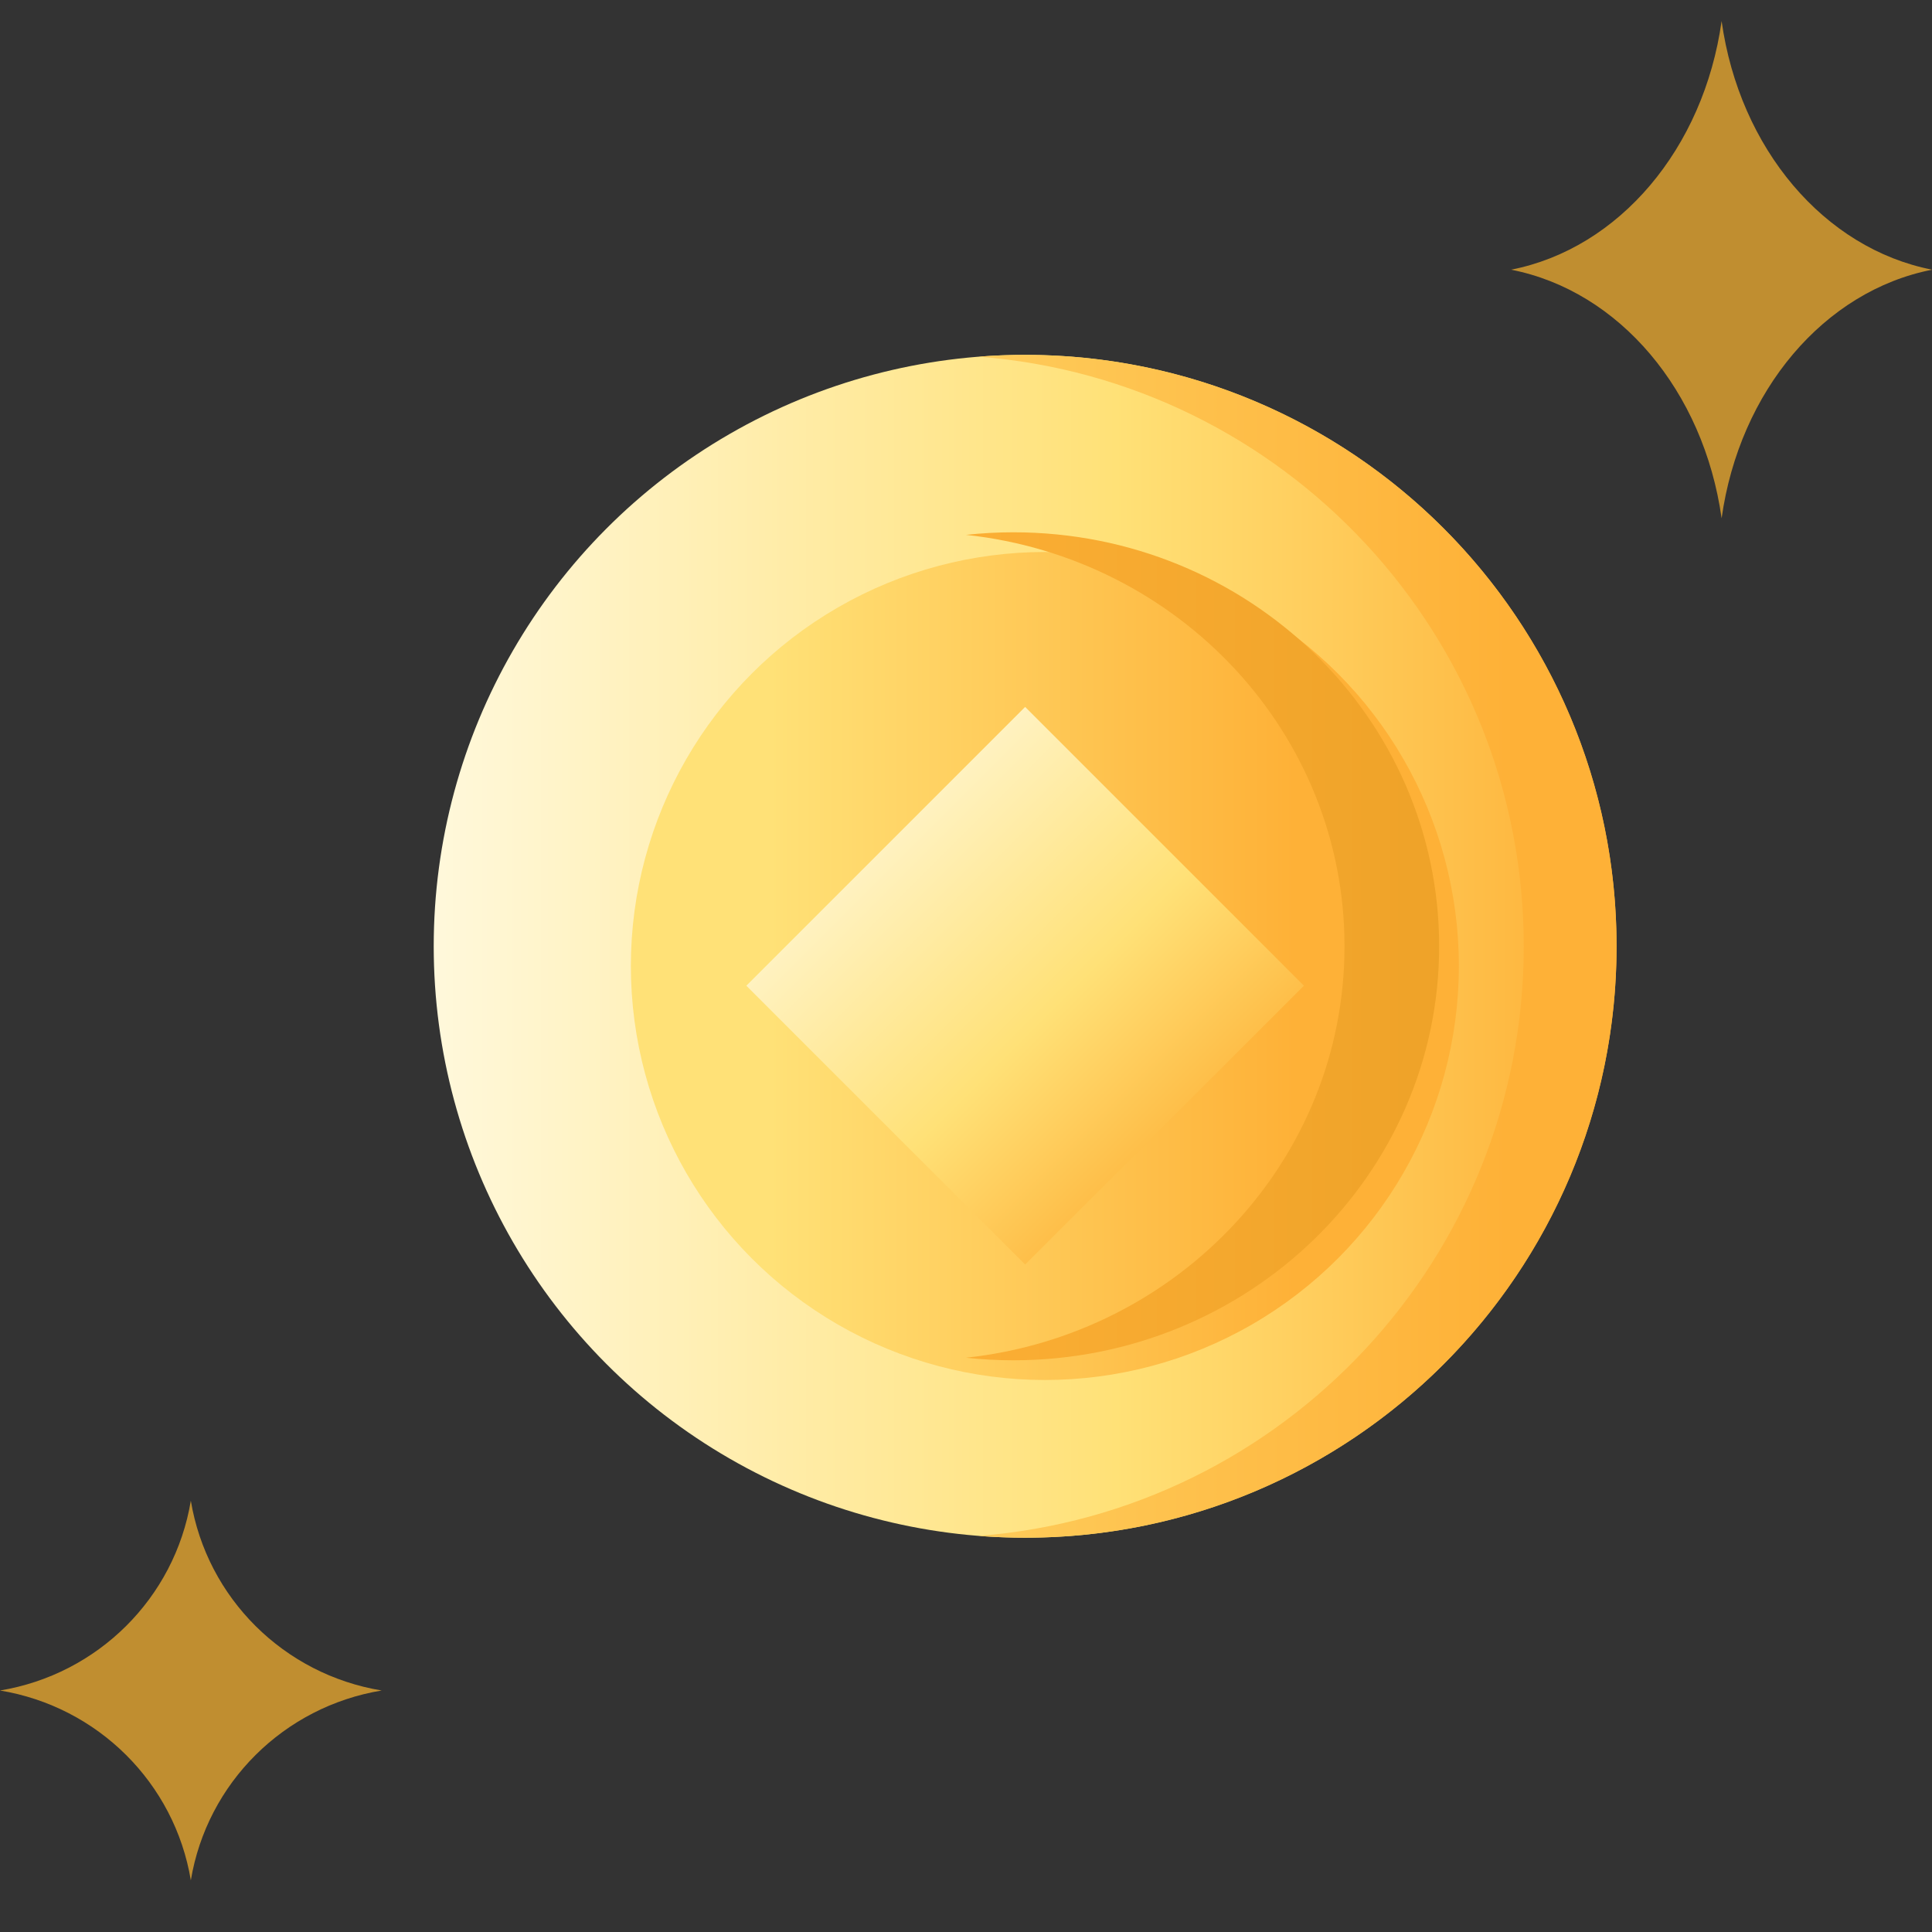 <svg xmlns="http://www.w3.org/2000/svg" width="49" height="49" viewBox="0 0 49 49">
    <rect x="0" y="0" width="49" height="49" fill="#333333" stroke="none"/>
    <defs>
        <linearGradient id="szx191c0da" x1="-2.353%" x2="98.851%" y1="50%" y2="50%">
            <stop offset="0%" stop-color="#FFF9DF"/>
            <stop offset="59.3%" stop-color="#FFE177"/>
            <stop offset="100%" stop-color="#FEB137"/>
        </linearGradient>
        <linearGradient id="3jn8c2ds7b" x1="-67.994%" x2="82.995%" y1="50%" y2="50%">
            <stop offset="0%" stop-color="#FFE177"/>
            <stop offset="100%" stop-color="#FEB137"/>
        </linearGradient>
        <linearGradient id="jykemcasjc" x1="16.965%" x2="80.057%" y1="50%" y2="50%">
            <stop offset="0%" stop-color="#FFE177"/>
            <stop offset="100%" stop-color="#FEB137"/>
        </linearGradient>
        <linearGradient id="iiyeiy5i7d" x1="-21.482%" x2="118.523%" y1="50%" y2="50%">
            <stop offset="0%" stop-color="#FEB137"/>
            <stop offset="100%" stop-color="#ECA026"/>
        </linearGradient>
        <linearGradient id="rtmzokrqse" x1="-25.095%" x2="116.283%" y1="50%" y2="50%">
            <stop offset="0%" stop-color="#FFF9DF"/>
            <stop offset="59.3%" stop-color="#FFE177"/>
            <stop offset="100%" stop-color="#FEB137"/>
        </linearGradient>
    </defs>
    <g fill="none" fill-rule="evenodd">
        <g fill-rule="nonzero">
            <g>
                <g>
                    <g>
                        <g fill="#FDB62F">
                            <path d="M43.664 12.738c-.454-3.234-2.6-5.77-5.34-6.305 2.74-.536 4.886-3.07 5.34-6.306.454 3.235 2.6 5.77 5.34 6.306-2.74.536-4.886 3.07-5.34 6.305z" opacity=".7" transform="translate(-255 -886) translate(0 850) translate(255 30) translate(0 6.407)"/>
                            <path fill-opacity=".7" d="M4.84 47.282c-.411-2.47-2.357-4.405-4.84-4.814 2.483-.41 4.429-2.344 4.84-4.813.411 2.469 2.357 4.404 4.84 4.813-2.483.41-4.429 2.344-4.84 4.814z" transform="translate(-255 -886) translate(0 850) translate(255 30) translate(0 6.407)"/>
                        </g>
                        <g transform="translate(-255 -886) translate(0 850) translate(255 30) translate(0 6.407) translate(11 8.593)">
                            <g>
                                <circle cx="15" cy="15" r="15" fill="url(#szx191c0da)"/>
                                <path fill="url(#3jn8c2ds7b)" d="M15 0c-.396 0-.789.016-1.177.046C21.557.646 27.646 7.112 27.646 15c0 7.888-6.089 14.354-13.823 14.954.388.03.78.046 1.177.046 8.284 0 15-6.716 15-15 0-8.284-6.716-15-15-15z"/>
                            </g>
                            <circle cx="15.5" cy="15.5" r="10.5" fill="url(#jykemcasjc)"/>
                            <path fill="url(#iiyeiy5i7d)" d="M14.7 4.5c-.406 0-.806.023-1.2.065 5.4.58 9.6 5.03 9.6 10.435s-4.2 9.855-9.6 10.435c.394.043.794.065 1.2.065 5.965 0 10.8-4.701 10.8-10.5 0-5.8-4.835-10.5-10.8-10.5z"/>
                            <path fill="url(#rtmzokrqse)" d="M10 11L20 11 20 21 10 21z" transform="rotate(45 15 16)"/>
                        </g>
                    </g>
                </g>
            </g>
        </g>
    </g>
</svg>

